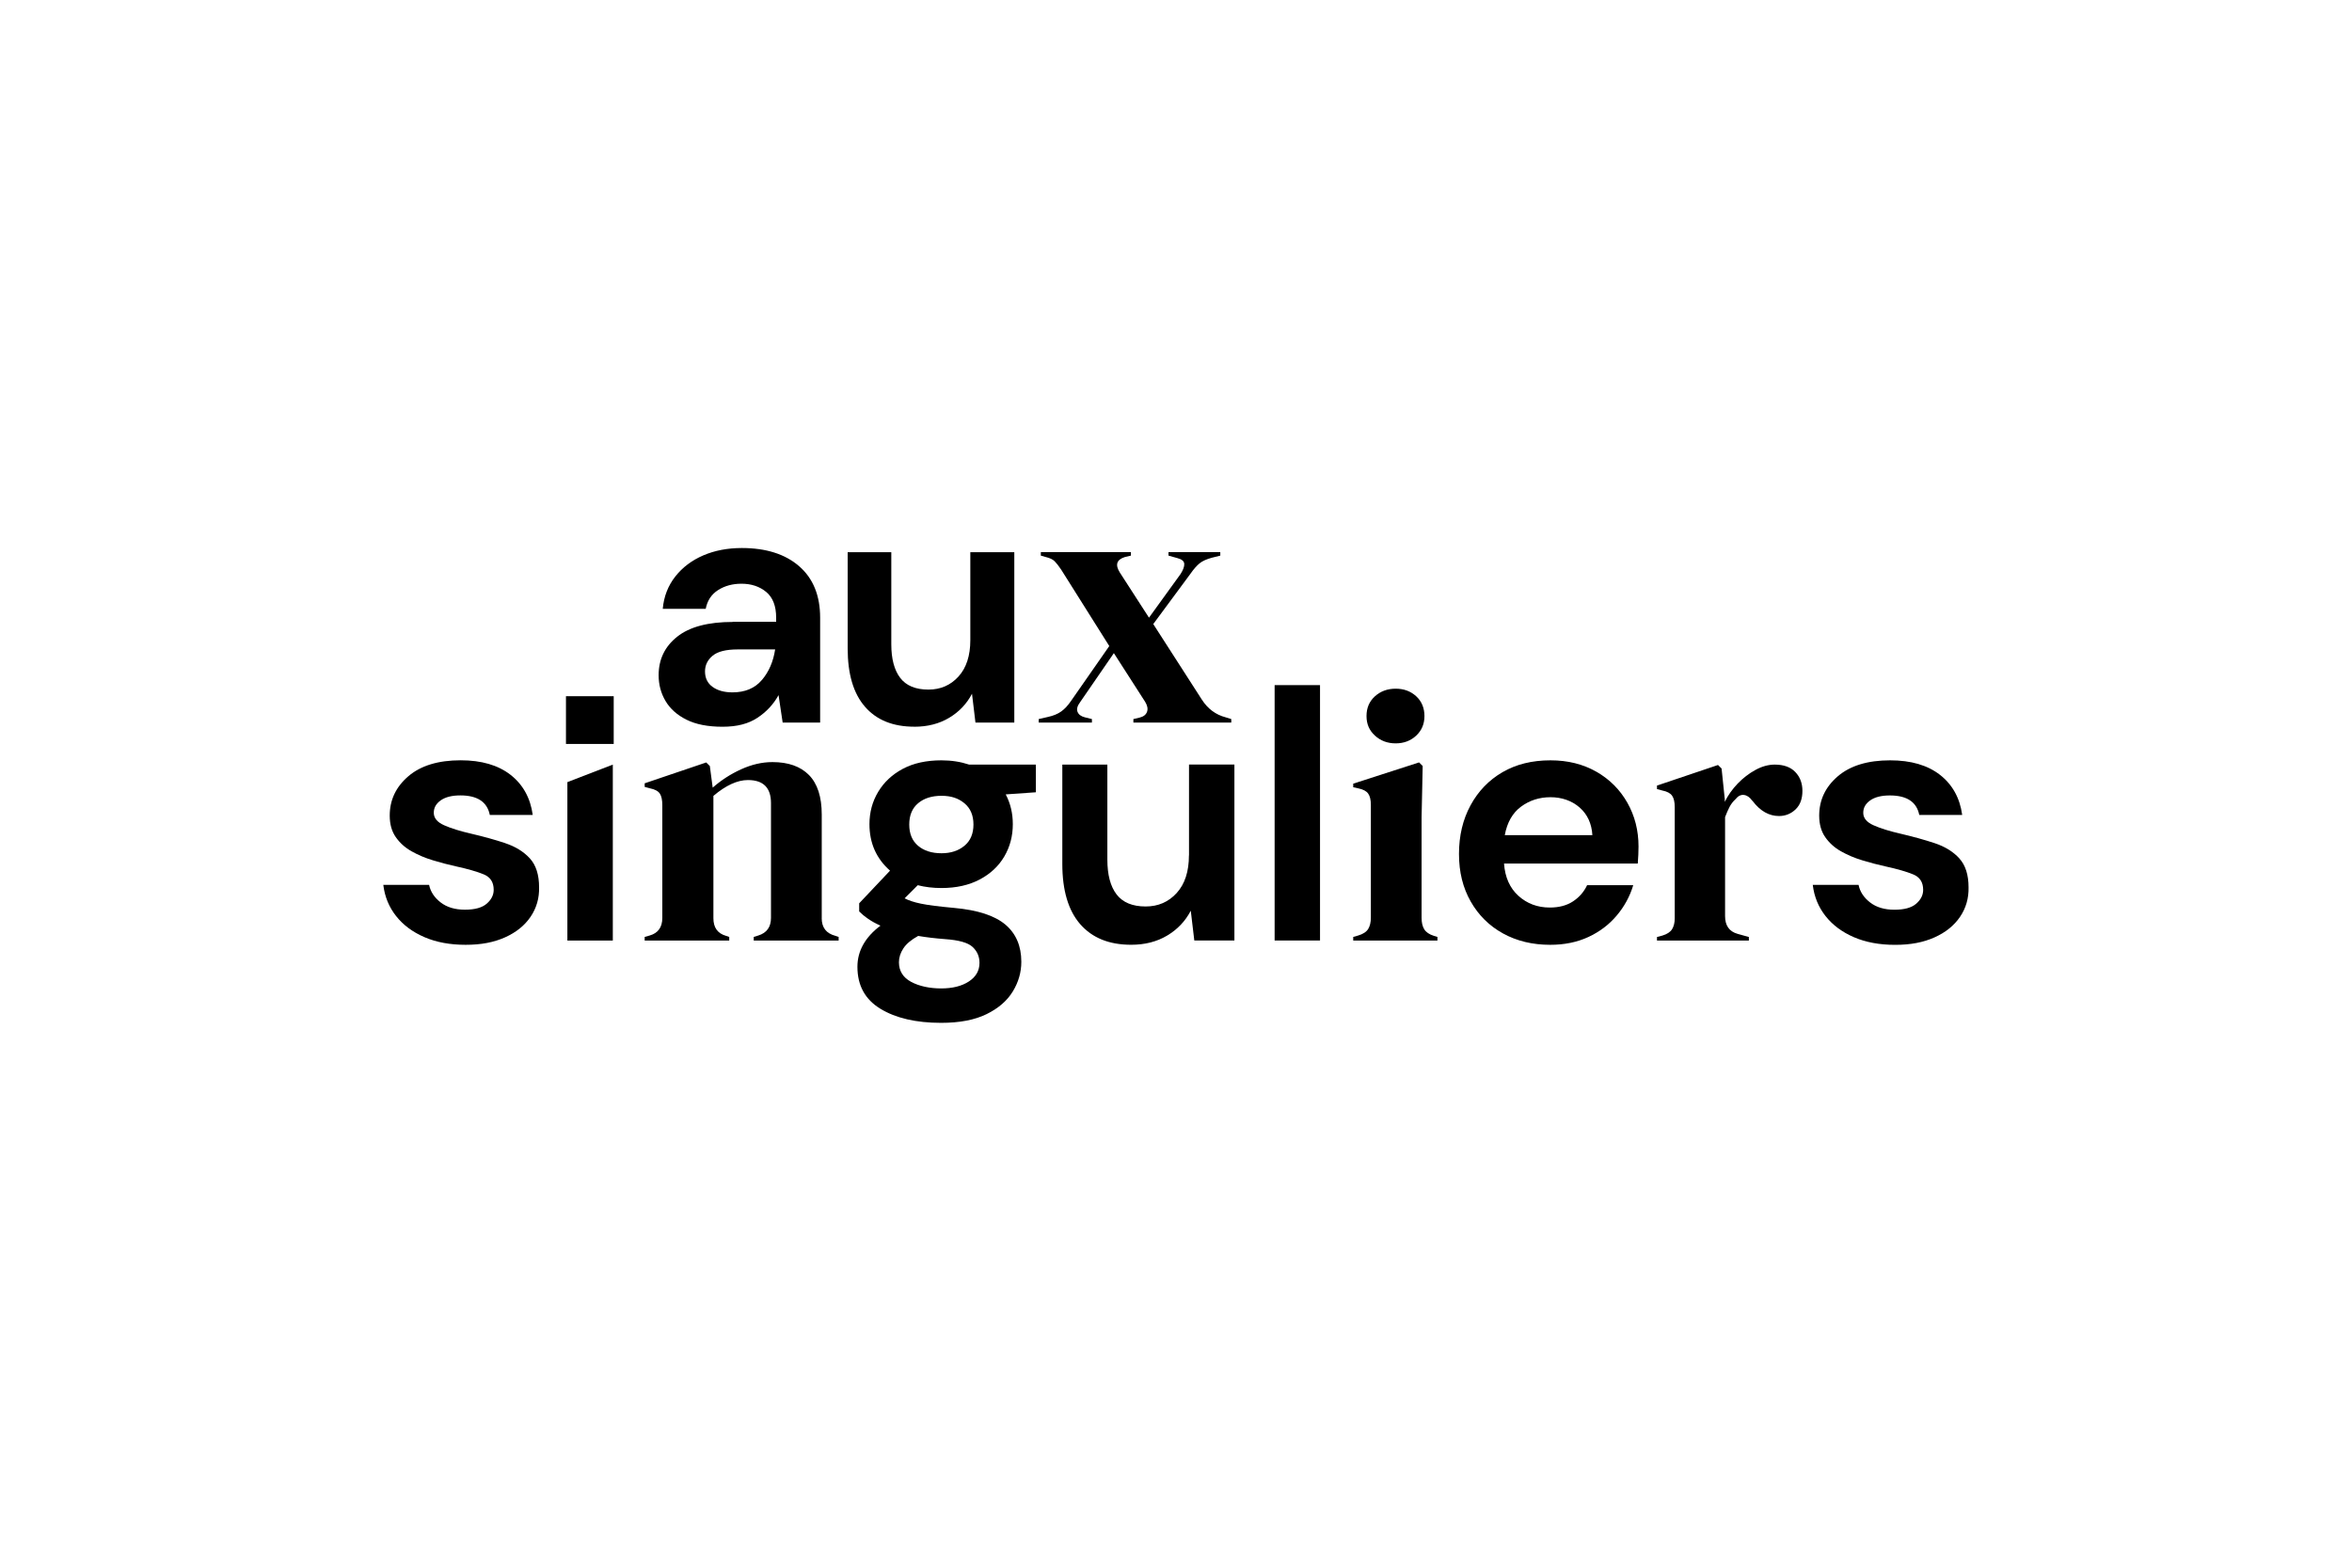<?xml version="1.0" encoding="UTF-8"?>
<svg xmlns="http://www.w3.org/2000/svg" id="LOGOS_COLOR" viewBox="0 0 600 400">
  <defs>
    <style>
      .cls-1 {
        stroke-width: 0px;
      }
    </style>
  </defs>
  <path class="cls-1" d="m186.95,158.69c-6.31,0-11.05,1.26-14.2,3.77-3.16,2.51-4.73,5.79-4.73,9.82,0,2.4.58,4.59,1.75,6.57,1.17,1.99,2.95,3.58,5.35,4.78,2.4,1.2,5.46,1.8,9.2,1.8s6.59-.76,8.9-2.28c2.31-1.52,4.1-3.45,5.39-5.79l1.05,7.01h9.56v-26.74c0-5.67-1.78-10.05-5.35-13.15-3.56-3.1-8.45-4.65-14.64-4.65-3.62,0-6.9.63-9.82,1.88-2.92,1.26-5.3,3.05-7.14,5.39-1.84,2.34-2.91,5.08-3.2,8.24h10.96c.41-2.1,1.46-3.7,3.16-4.78,1.69-1.08,3.68-1.62,5.96-1.62,2.51,0,4.62.7,6.31,2.1,1.69,1.4,2.54,3.59,2.54,6.57v1.05h-11.05Zm7.41,14.81c-1.78,2.1-4.28,3.16-7.5,3.16-2.1,0-3.8-.47-5.08-1.4-1.29-.93-1.93-2.25-1.93-3.95,0-1.58.64-2.91,1.93-3.99,1.28-1.08,3.42-1.62,6.4-1.62h9.56c-.47,3.1-1.59,5.7-3.37,7.8Z"></path>
  <path class="cls-1" d="m233.23,185.43c3.39,0,6.36-.76,8.9-2.28,2.54-1.52,4.48-3.56,5.83-6.14l.88,7.36h9.91v-43.48h-11.22v22.44c0,3.97-1.01,7.07-3.02,9.29-2.02,2.22-4.57,3.33-7.67,3.33-3.27,0-5.67-.99-7.19-2.98-1.52-1.99-2.28-4.85-2.28-8.59v-23.49h-11.13v24.55c0,6.55,1.47,11.51,4.43,14.9,2.95,3.39,7.14,5.08,12.58,5.08Z"></path>
  <path class="cls-1" d="m278.54,183.47l-1.81-.45c-.96-.24-1.58-.71-1.85-1.4-.27-.69-.05-1.52.68-2.49l8.59-12.48,7.96,12.39c.6.97.77,1.82.5,2.58-.27.75-.92,1.25-1.94,1.49l-1.54.36v.9h24.97v-.9l-1.45-.45c-2.53-.66-4.55-2.17-6.06-4.52l-12.39-19.27,9.5-12.85c.84-1.21,1.63-2.09,2.35-2.67.72-.57,1.75-1.04,3.08-1.4l2.17-.54v-.9h-13.21v.9l2.26.63c1.15.3,1.73.8,1.76,1.49.03.69-.29,1.55-.95,2.58l-8.05,11.13-7.42-11.49c-1.27-1.99-.84-3.32,1.27-3.98l1.54-.36v-.9h-22.98v.9l1.27.36c1.02.24,1.78.6,2.26,1.09.48.48,1.02,1.18,1.63,2.08l12.3,19.54-9.77,14.02c-.78,1.15-1.61,2.04-2.49,2.67-.88.63-2.01,1.1-3.39,1.4l-2.35.54v.9h13.57v-.9Z"></path>
  <path class="cls-1" d="m128.89,215.13c-2.63-.87-5.51-1.67-8.64-2.4-2.9-.66-5.22-1.39-6.97-2.17-1.75-.78-2.62-1.84-2.62-3.17s.59-2.32,1.76-3.17c1.18-.84,2.85-1.27,5.02-1.27,4.34,0,6.85,1.66,7.51,4.98h10.95c-.6-4.34-2.49-7.75-5.66-10.23-3.17-2.47-7.41-3.71-12.72-3.71-5.73,0-10.18,1.36-13.35,4.07-3.17,2.72-4.75,6.06-4.75,10.05,0,2.17.51,4,1.54,5.48,1.03,1.48,2.37,2.69,4.03,3.62,1.66.94,3.48,1.71,5.48,2.31,1.99.6,3.95,1.12,5.88,1.54,3.02.66,5.37,1.34,7.06,2.04,1.69.69,2.53,2.01,2.53,3.94,0,1.33-.59,2.5-1.77,3.53-1.18,1.03-3.03,1.54-5.57,1.54s-4.6-.62-6.2-1.86c-1.6-1.24-2.58-2.73-2.94-4.48h-11.68c.36,3.02,1.45,5.67,3.26,7.96,1.81,2.29,4.22,4.09,7.24,5.39,3.02,1.3,6.52,1.95,10.5,1.95s7.21-.63,10.05-1.9c2.84-1.27,5.01-3.02,6.52-5.25,1.51-2.23,2.23-4.74,2.17-7.51,0-3.2-.78-5.66-2.35-7.38-1.57-1.72-3.67-3.02-6.29-3.89Z"></path>
  <polygon class="cls-1" points="144.74 239.98 156.33 239.98 156.33 195.09 144.74 199.56 144.74 239.98"></polygon>
  <path class="cls-1" d="m209.63,234.29v-26.44c0-4.53-1.09-7.89-3.26-10.1-2.17-2.2-5.28-3.3-9.32-3.3-2.63,0-5.29.61-7.99,1.84-2.69,1.22-5.11,2.79-7.25,4.68l-.73-5.51-.92-.92-15.7,5.32v.92l1.38.37c1.22.25,2.05.69,2.48,1.33.43.64.64,1.64.64,2.98v28.73c0,2.39-1.07,3.89-3.21,4.5l-1.29.37v.92h21.57v-.92l-.83-.28c-2.14-.61-3.21-2.11-3.21-4.5v-31.21c3.18-2.69,6.12-4.04,8.81-4.04,3.92,0,5.88,1.96,5.88,5.88v29.28c0,2.33-1.07,3.83-3.21,4.5l-1.19.37v.92h21.66v-.92l-.83-.28c-2.33-.61-3.49-2.11-3.49-4.5Z"></path>
  <path class="cls-1" d="m240.18,194c-3.86,0-7.15.72-9.87,2.17-2.72,1.45-4.81,3.41-6.29,5.88-1.48,2.47-2.22,5.22-2.22,8.24,0,4.83,1.75,8.78,5.25,11.86l-7.87,8.33v2.08c.66.66,1.43,1.3,2.31,1.9.87.6,1.91,1.18,3.12,1.72-3.92,2.96-5.88,6.46-5.88,10.5,0,4.77,1.96,8.34,5.88,10.72,3.92,2.38,9.08,3.58,15.48,3.58,4.71,0,8.57-.74,11.58-2.22,3.02-1.48,5.25-3.41,6.7-5.79,1.45-2.38,2.17-4.9,2.17-7.56,0-4.04-1.36-7.21-4.07-9.5-2.72-2.29-7.06-3.71-13.03-4.25-3.92-.36-6.76-.72-8.51-1.09-1.75-.36-3.14-.82-4.16-1.36l3.35-3.35c1.87.48,3.89.72,6.06.72,3.74,0,6.98-.72,9.73-2.17,2.75-1.45,4.84-3.41,6.29-5.88,1.45-2.47,2.17-5.22,2.17-8.24,0-2.77-.6-5.31-1.81-7.6l7.69-.54v-7.06h-17.02c-2.17-.72-4.53-1.09-7.06-1.09Zm-5.97,44.8c2.11.36,4.4.63,6.88.82,3.5.24,5.84.9,7.01,1.99,1.18,1.09,1.77,2.44,1.77,4.07,0,1.99-.91,3.57-2.72,4.75-1.81,1.18-4.16,1.77-7.06,1.77s-5.57-.56-7.65-1.67c-2.08-1.12-3.12-2.79-3.12-5.02,0-1.21.38-2.38,1.13-3.53.75-1.15,2.01-2.2,3.76-3.17Zm11.81-22.99c-1.54,1.27-3.48,1.9-5.84,1.9-2.47,0-4.47-.63-5.97-1.9-1.51-1.27-2.26-3.08-2.26-5.43s.75-4.16,2.26-5.43c1.51-1.27,3.5-1.9,5.97-1.9s4.3.63,5.84,1.9c1.54,1.27,2.31,3.08,2.31,5.43s-.77,4.16-2.31,5.43Z"></path>
  <path class="cls-1" d="m303.3,218.26c0,4.1-1.04,7.3-3.12,9.59-2.08,2.29-4.72,3.44-7.92,3.44-3.38,0-5.85-1.03-7.42-3.08-1.57-2.05-2.35-5.01-2.35-8.87v-24.26h-11.49v25.34c0,6.76,1.52,11.89,4.57,15.39,3.05,3.5,7.38,5.25,12.99,5.25,3.5,0,6.56-.78,9.19-2.35,2.63-1.57,4.63-3.68,6.02-6.34l.9,7.6h10.23v-44.89h-11.58v23.17Z"></path>
  <rect class="cls-1" x="325.16" y="174.81" width="11.58" height="65.16"></rect>
  <path class="cls-1" d="m356.04,189.67c2.08,0,3.82-.66,5.23-1.97,1.41-1.32,2.11-2.98,2.11-5s-.7-3.76-2.11-5.05c-1.41-1.29-3.15-1.93-5.23-1.93s-3.84.64-5.28,1.93c-1.44,1.29-2.16,2.97-2.16,5.05s.72,3.69,2.16,5c1.44,1.32,3.2,1.97,5.28,1.97Z"></path>
  <path class="cls-1" d="m363.34,237.13c-.46-.73-.69-1.71-.69-2.94v-25.7l.28-13.04-.92-.92-16.8,5.42v.92l1.29.28c1.22.25,2.07.69,2.52,1.33.46.64.69,1.61.69,2.89v28.73c0,1.22-.23,2.2-.69,2.94-.46.73-1.3,1.29-2.52,1.65l-1.29.37v.92h21.48v-.92l-.92-.28c-1.16-.37-1.97-.92-2.43-1.65Z"></path>
  <path class="cls-1" d="m407.22,196.9c-3.38-1.93-7.27-2.9-11.68-2.9-4.71,0-8.79,1.01-12.26,3.03-3.47,2.02-6.19,4.84-8.15,8.46-1.96,3.62-2.94,7.75-2.94,12.4s1,8.63,2.99,12.13c1.99,3.5,4.74,6.22,8.24,8.15,3.5,1.93,7.51,2.9,12.04,2.9,3.62,0,6.86-.66,9.73-1.99,2.87-1.33,5.28-3.15,7.24-5.48,1.96-2.32,3.36-4.9,4.21-7.74h-11.77c-.79,1.69-1.98,3.06-3.58,4.12-1.6,1.06-3.58,1.58-5.93,1.58-3.14,0-5.81-1-8.01-2.99-2.2-1.99-3.42-4.74-3.67-8.24h34.12c.06-.78.1-1.54.14-2.26.03-.72.05-1.42.05-2.08,0-4.1-.95-7.83-2.85-11.18-1.9-3.35-4.54-5.99-7.92-7.92Zm-23.35,16.2c.6-3.26,1.99-5.69,4.16-7.29,2.17-1.6,4.67-2.4,7.51-2.4s5.43.88,7.42,2.62c1.99,1.75,3.08,4.1,3.26,7.06h-22.36Z"></path>
  <path class="cls-1" d="m452.75,195.09c-1.63,0-3.27.45-4.93,1.36-1.66.9-3.17,2.07-4.53,3.48-1.36,1.42-2.46,2.97-3.3,4.66v-.72l-.81-7.78-.91-.9-15.57,5.25v.9l1.36.36c1.21.24,2.04.68,2.49,1.31.45.63.68,1.62.68,2.94v28.33c0,1.15-.23,2.08-.68,2.81-.45.72-1.28,1.27-2.49,1.63l-1.36.36v.91h23.44v-.91l-2.9-.81c-2.11-.6-3.17-2.11-3.17-4.53v-25.25c.36-.96.74-1.82,1.13-2.58.39-.75.89-1.4,1.49-1.95.66-.84,1.39-1.22,2.17-1.13.78.09,1.48.56,2.08,1.4l.18.18c1.93,2.53,4.16,3.8,6.7,3.8,1.63,0,3.03-.56,4.21-1.67,1.18-1.12,1.77-2.7,1.77-4.75,0-1.93-.6-3.53-1.81-4.8-1.21-1.27-2.96-1.9-5.25-1.9Z"></path>
  <path class="cls-1" d="m499.84,219.03c-1.57-1.72-3.67-3.02-6.29-3.89-2.63-.87-5.51-1.67-8.64-2.4-2.9-.66-5.22-1.39-6.97-2.17-1.75-.78-2.62-1.84-2.62-3.17s.59-2.32,1.76-3.17c1.18-.84,2.85-1.27,5.02-1.27,4.34,0,6.85,1.66,7.51,4.98h10.95c-.6-4.34-2.49-7.75-5.66-10.23-3.17-2.47-7.41-3.71-12.72-3.71-5.73,0-10.18,1.36-13.35,4.07-3.17,2.72-4.75,6.06-4.75,10.05,0,2.17.51,4,1.54,5.48,1.03,1.48,2.37,2.69,4.03,3.62,1.66.94,3.48,1.71,5.48,2.31,1.99.6,3.95,1.12,5.88,1.54,3.02.66,5.37,1.34,7.06,2.04,1.69.69,2.53,2.01,2.53,3.94,0,1.33-.59,2.5-1.77,3.53-1.18,1.03-3.03,1.54-5.57,1.54s-4.6-.62-6.2-1.86c-1.6-1.24-2.58-2.73-2.94-4.48h-11.68c.36,3.02,1.45,5.67,3.26,7.96,1.81,2.29,4.22,4.09,7.24,5.39,3.02,1.3,6.52,1.95,10.5,1.95s7.21-.63,10.05-1.9c2.84-1.27,5.01-3.02,6.52-5.25,1.51-2.23,2.23-4.74,2.17-7.51,0-3.2-.78-5.66-2.35-7.38Z"></path>
  <rect class="cls-1" x="144.38" y="177.64" width="12.18" height="12.18"></rect>
</svg>
